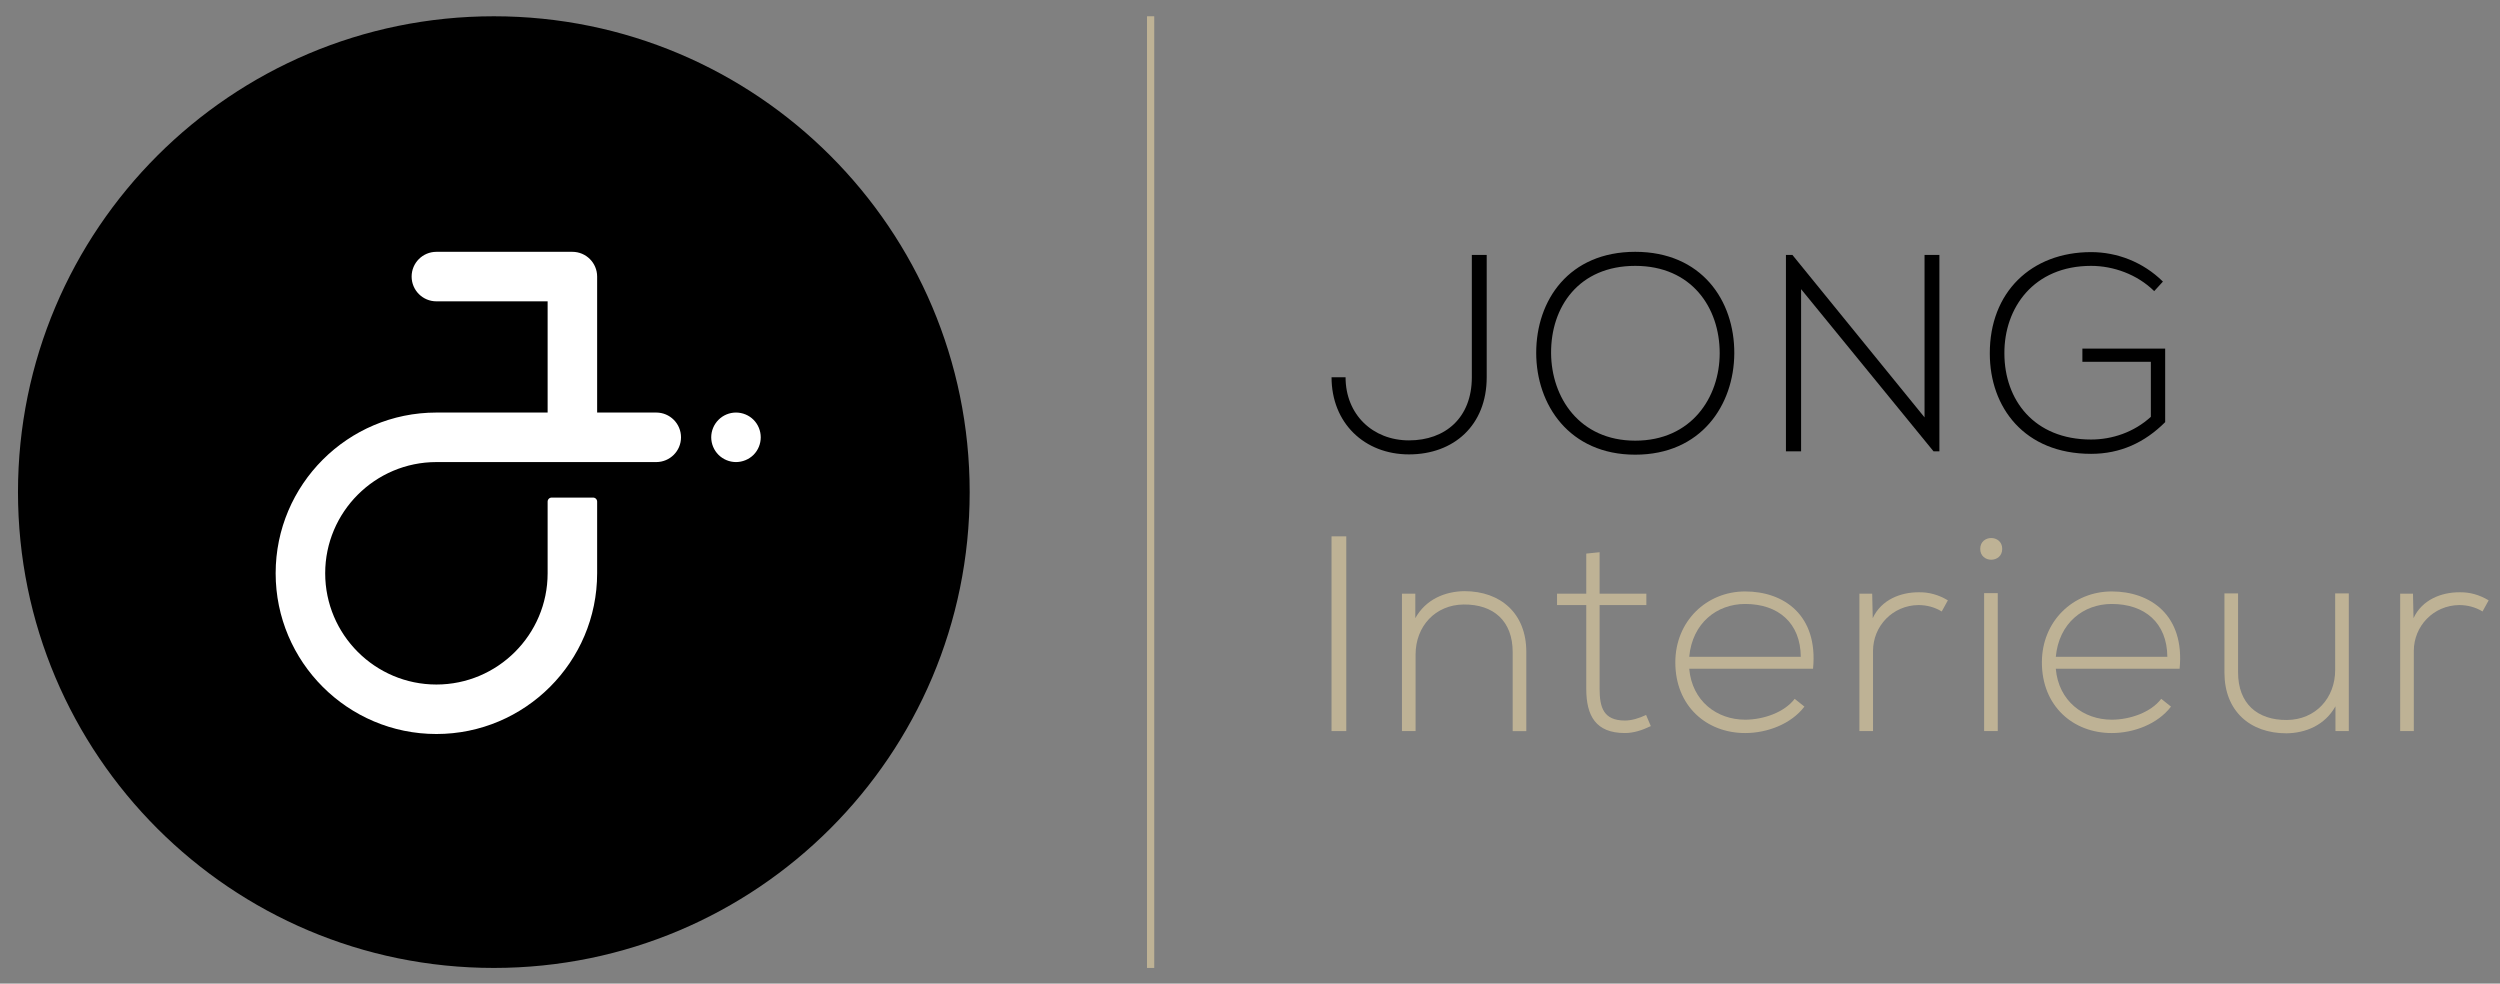 <?xml version="1.0" encoding="utf-8"?>
<!-- Generator: Adobe Illustrator 14.0.0, SVG Export Plug-In . SVG Version: 6.00 Build 43363)  -->
<!DOCTYPE svg PUBLIC "-//W3C//DTD SVG 1.1//EN" "http://www.w3.org/Graphics/SVG/1.1/DTD/svg11.dtd">
<svg version="1.1" id="Layer_1" xmlns="http://www.w3.org/2000/svg" xmlns:xlink="http://www.w3.org/1999/xlink" x="0px" y="0px"
	 width="345.827px" height="136.063px" viewBox="0 0 345.827 136.063" enable-background="new 0 0 345.827 136.063"
	 xml:space="preserve">
<rect x="0" y="0" width="345.827" height="136.063" fill="#808080" stroke="none"/>
<g>
	<defs>
		<rect id="SVGID_1_" x="-247.572" y="-229.566" width="841.889" height="595.279"/>
	</defs>
	<clipPath id="SVGID_2_">
		<use xlink:href="#SVGID_1_"  overflow="visible"/>
	</clipPath>
	<path clip-path="url(#SVGID_2_)" d="M68.314,2.251c-36.357,0-65.826,29.47-65.826,65.822c0,36.354,29.469,65.822,65.826,65.822
		c36.352,0,65.822-29.469,65.822-65.822C134.136,31.722,104.666,2.251,68.314,2.251"/>
	<path clip-path="url(#SVGID_2_)" fill="#FFFFFF" d="M90.777,57.068h-8.174V38.26c0-1.895-1.531-3.425-3.428-3.425H60.367
		c-1.893,0-3.426,1.53-3.426,3.425c0,1.89,1.533,3.424,3.426,3.424h15.387v15.384H60.367c-12.264,0-22.236,9.975-22.236,22.234
		c0,12.264,9.972,22.234,22.236,22.234c12.264,0,22.236-9.971,22.236-22.234V69.39c0-0.311-0.248-0.56-0.56-0.56h-5.727
		c-0.314,0-0.562,0.249-0.562,0.56v9.912c0,8.486-6.907,15.388-15.387,15.388c-8.483,0-15.383-6.901-15.383-15.388
		c0-8.479,6.9-15.384,15.383-15.384h11.318h4.069h6.849h3.102h5.072c1.896,0,3.428-1.532,3.428-3.422
		C94.205,58.601,92.673,57.068,90.777,57.068"/>
	<path clip-path="url(#SVGID_2_)" fill="#FFFFFF" d="M104.236,58.07c-0.635-0.639-1.523-1.002-2.426-1.002
		c-0.9,0-1.785,0.363-2.416,1.002c-0.644,0.639-1.01,1.522-1.01,2.423c0,0.903,0.366,1.788,1.01,2.427
		c0.635,0.631,1.516,0.998,2.416,0.998c0.903,0,1.791-0.367,2.426-0.998c0.639-0.639,0.998-1.524,0.998-2.427
		C105.234,59.592,104.875,58.709,104.236,58.07"/>
	<rect x="184.192" y="74.194" clip-path="url(#SVGID_2_)" fill="#BEB295" width="2.04" height="26.938"/>
	<path clip-path="url(#SVGID_2_)" fill="#BEB295" d="M195.782,82.122v3.388c1.461-2.62,4.115-3.695,6.771-3.735
		c5.081,0,8.582,3.119,8.582,8.393v10.966h-1.885V90.202c0-4.309-2.656-6.616-6.774-6.582c-3.924,0.039-6.658,3.006-6.658,6.929
		v10.584h-1.885V82.122H195.782z"/>
	<path clip-path="url(#SVGID_2_)" fill="#BEB295" d="M221.275,76.39v5.731h6.468V83.7h-6.468v11.583c0,2.58,0.539,4.389,3.503,4.389
		c0.924,0,1.963-0.31,2.926-0.771l0.653,1.54c-1.192,0.577-2.385,0.962-3.579,0.962c-4.041,0-5.349-2.388-5.349-6.12V83.7h-4.042
		v-1.579h4.042v-5.543L221.275,76.39z"/>
	<path clip-path="url(#SVGID_2_)" fill="#BEB295" d="M231.749,91.628c0-5.694,4.312-9.813,9.66-9.813s10.122,3.271,9.39,10.696
		h-17.126c0.387,4.463,3.811,7.044,7.736,7.044c2.502,0,5.425-1.001,6.849-2.887l1.349,1.077c-1.85,2.425-5.156,3.658-8.197,3.658
		C236.061,101.403,231.749,97.668,231.749,91.628 M249.104,90.86c-0.035-4.697-3.116-7.313-7.695-7.313
		c-3.926,0-7.313,2.654-7.736,7.313H249.104z"/>
	<path clip-path="url(#SVGID_2_)" fill="#BEB295" d="M258.983,82.122l0.074,3.388c1.196-2.58,3.888-3.579,6.314-3.579
		c1.422-0.04,2.81,0.345,4.078,1.116l-0.848,1.538c-0.999-0.616-2.115-0.886-3.23-0.886c-3.541,0.038-6.274,2.888-6.274,6.35v11.084
		h-1.885V82.122H258.983z"/>
	<path clip-path="url(#SVGID_2_)" fill="#BEB295" d="M276.968,75.925c0,2.003-3.041,2.003-3.041,0
		C273.927,73.926,276.968,73.926,276.968,75.925 M274.466,101.132h1.885V82.045h-1.885V101.132z"/>
	<path clip-path="url(#SVGID_2_)" fill="#BEB295" d="M282.456,91.628c0-5.694,4.312-9.813,9.661-9.813
		c5.349,0,10.122,3.271,9.389,10.696H284.38c0.386,4.463,3.812,7.044,7.737,7.044c2.501,0,5.424-1.001,6.847-2.887l1.351,1.077
		c-1.85,2.425-5.157,3.658-8.197,3.658C286.768,101.403,282.456,97.668,282.456,91.628 M299.812,90.86
		c-0.036-4.697-3.116-7.313-7.694-7.313c-3.926,0-7.313,2.654-7.737,7.313H299.812z"/>
	<path clip-path="url(#SVGID_2_)" fill="#BEB295" d="M323.065,101.132v-3.427c-1.464,2.62-4.117,3.698-6.772,3.735
		c-5.082,0-8.583-3.118-8.583-8.389V82.084h1.885v10.929c0,4.308,2.656,6.621,6.775,6.582c3.925-0.039,6.657-3.004,6.657-6.929
		V82.084h1.885v19.048H323.065z"/>
	<path clip-path="url(#SVGID_2_)" fill="#BEB295" d="M333.79,82.122l0.074,3.388c1.196-2.58,3.889-3.579,6.315-3.579
		c1.422-0.04,2.808,0.345,4.078,1.116l-0.848,1.538c-0.999-0.616-2.115-0.886-3.23-0.886c-3.54,0.038-6.275,2.888-6.275,6.35v11.084
		h-1.885V82.122H333.79z"/>
	<rect x="158.666" y="2.251" clip-path="url(#SVGID_2_)" fill="#BEB295" width="1" height="131.644"/>
	<path clip-path="url(#SVGID_2_)" d="M203.601,35.262h2.056v16.923c0,6.675-4.579,10.672-10.75,10.672
		c-6.17,0-10.713-4.346-10.713-10.672h1.939c0,5.163,3.767,8.733,8.773,8.733s8.694-3.105,8.694-8.733V35.262z"/>
	<path clip-path="url(#SVGID_2_)" d="M239.906,48.887c-0.039,7.14-4.58,14.009-13.701,14.009c-9.12,0-13.7-6.906-13.7-14.087
		c0-7.298,4.54-13.975,13.7-13.975C235.366,34.834,239.945,41.548,239.906,48.887 M214.563,48.848
		c0.038,6.131,3.92,12.109,11.643,12.109c7.763,0,11.681-5.978,11.681-12.109c0-6.289-3.881-12.07-11.681-12.07
		C218.404,36.778,214.522,42.444,214.563,48.848"/>
	<polygon clip-path="url(#SVGID_2_)" points="247.942,35.262 266.223,57.736 266.223,35.262 268.278,35.262 268.278,62.431 
		267.465,62.431 249.146,39.999 249.146,62.431 247.05,62.431 247.05,35.262 	"/>
	<path clip-path="url(#SVGID_2_)" d="M297.993,40.27c-2.364-2.329-5.666-3.492-8.729-3.492c-7.957,0-12.032,5.821-11.995,12.109
		c0,6.403,4.075,11.913,11.995,11.913c2.909,0,5.936-1.008,8.265-3.142V50.05h-9.471v-1.824h11.452v10.169
		c-2.834,2.834-6.211,4.386-10.246,4.386c-9.239,0-14.012-6.442-14.012-13.857c-0.039-8.5,5.743-14.05,14.012-14.05
		c3.57,0,7.178,1.357,9.935,4.078L297.993,40.27z"/>
</g>
</svg>

